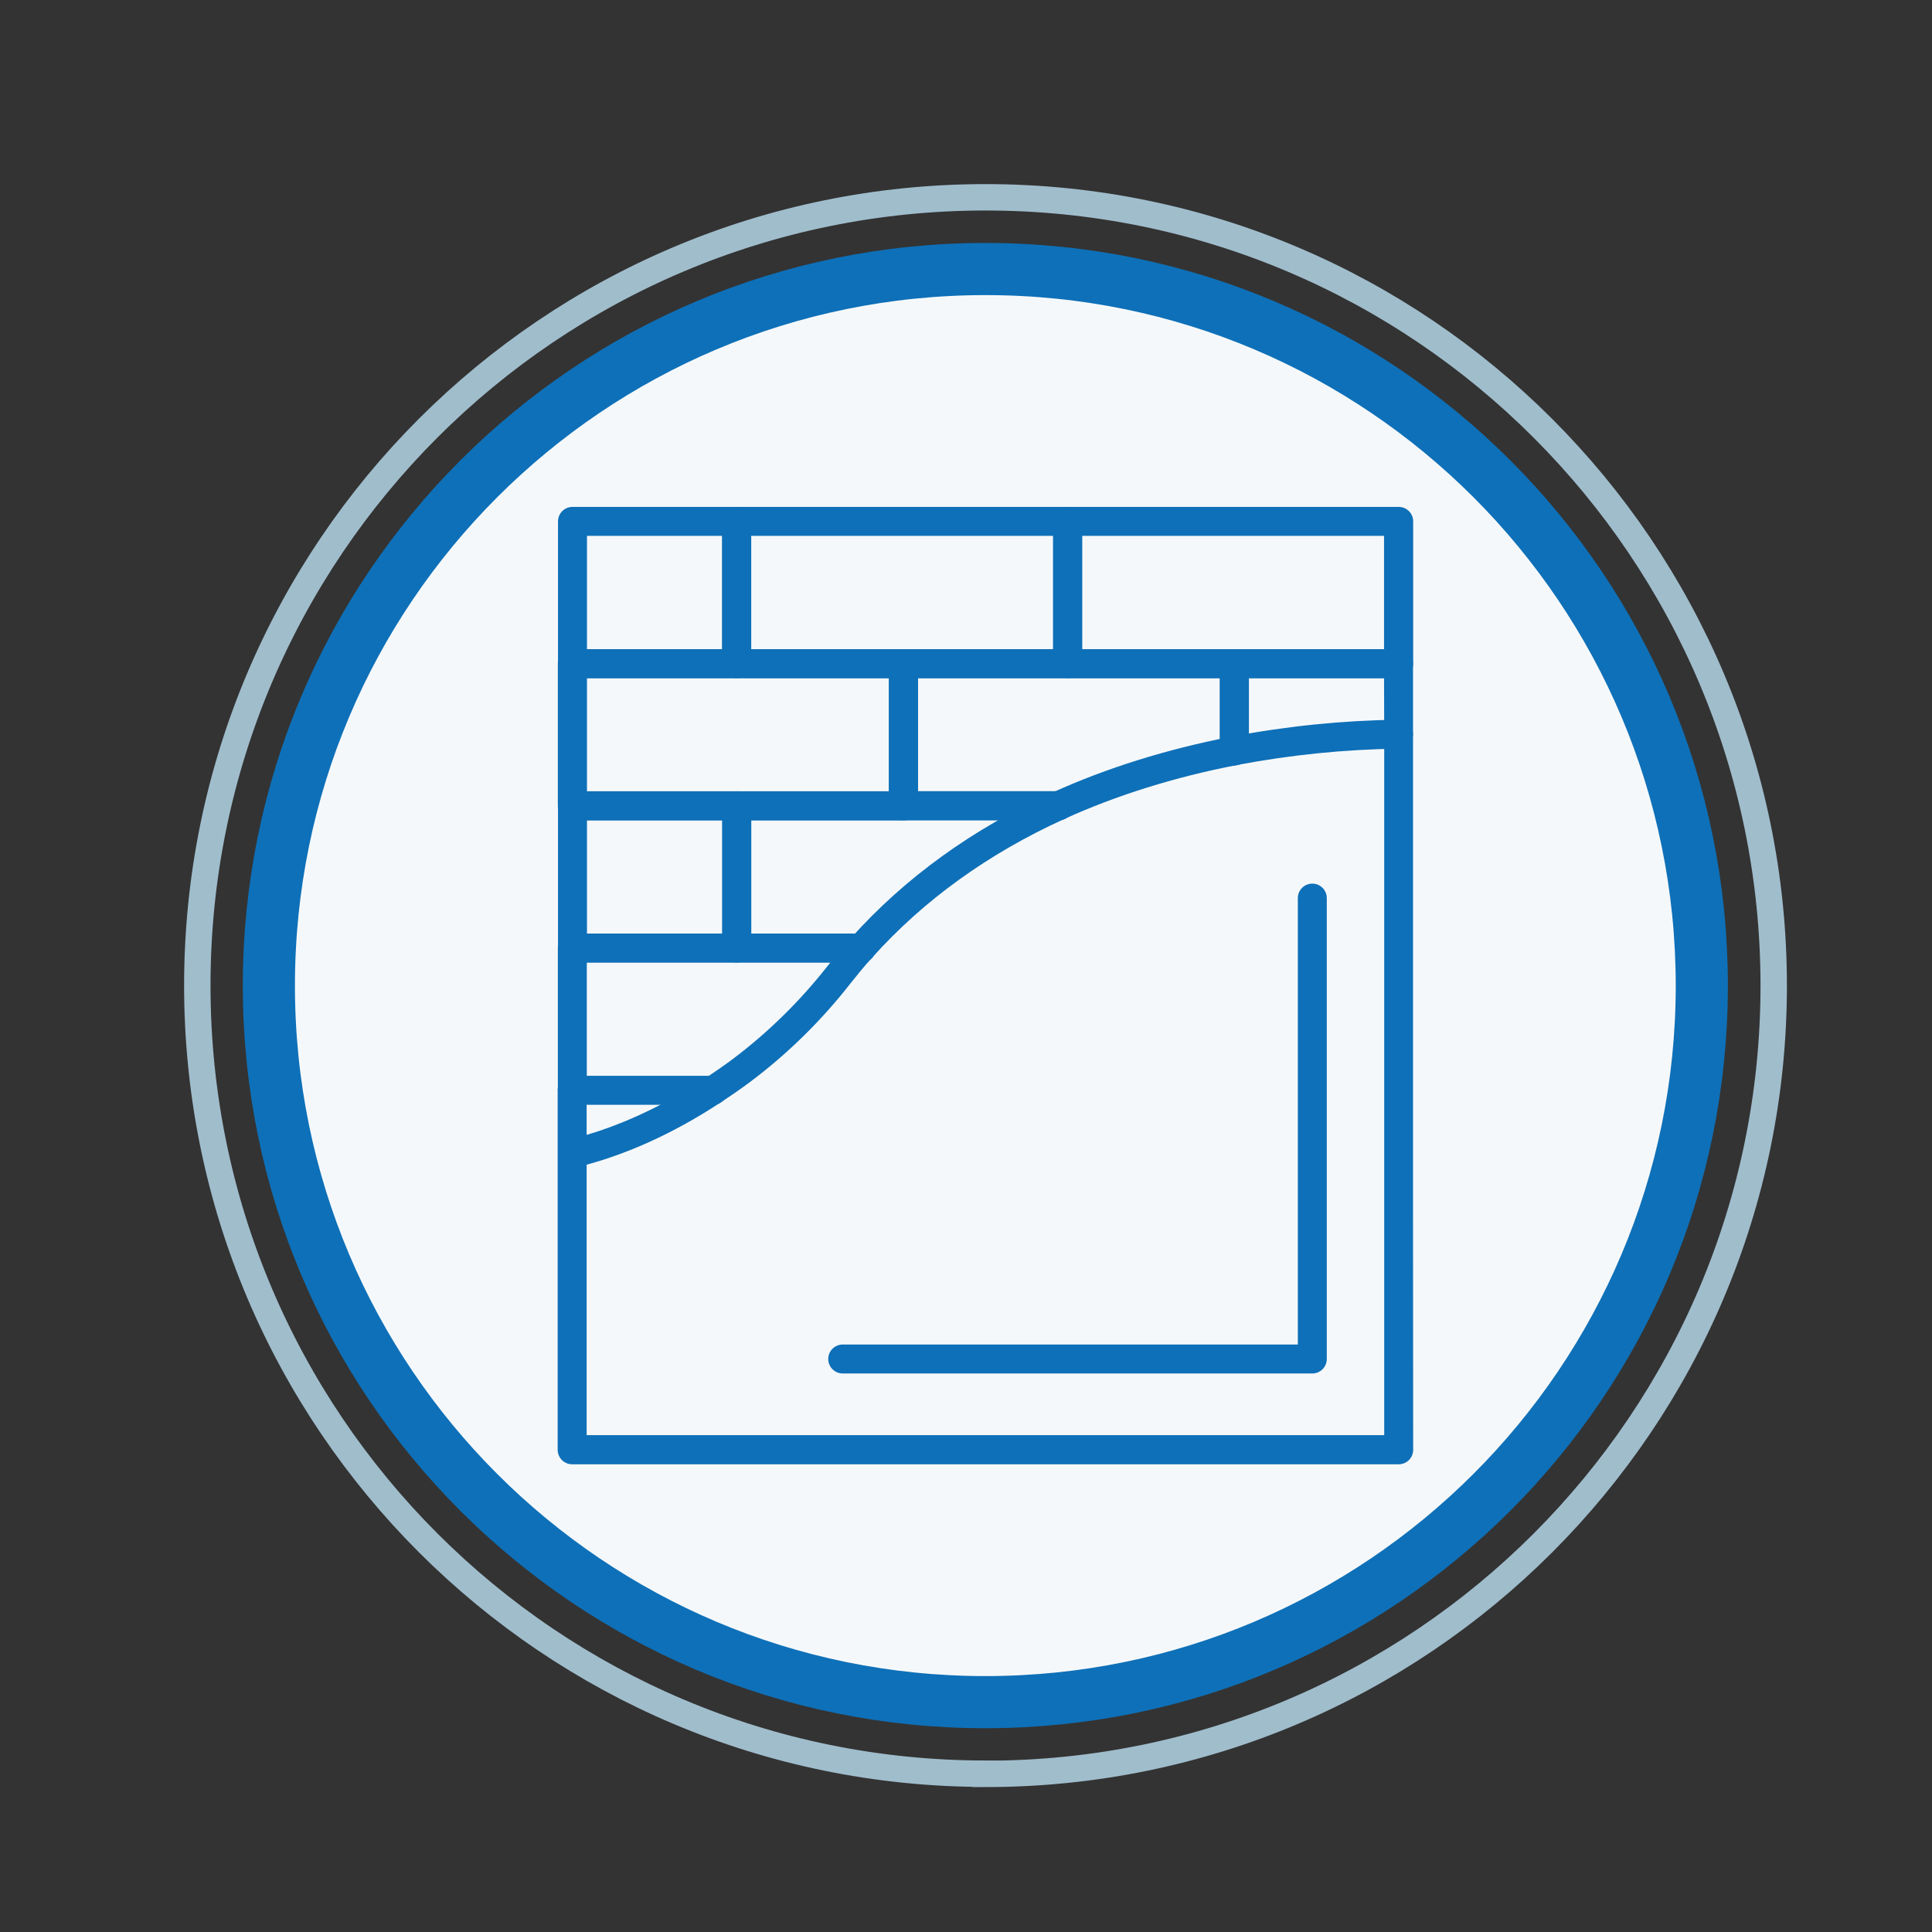 <?xml version="1.0" encoding="UTF-8"?><svg id="Layer_1" xmlns="http://www.w3.org/2000/svg" xmlns:xlink="http://www.w3.org/1999/xlink" viewBox="0 0 113.39 113.39"><rect x="0" y="0" width="113.39" height="113.39" fill="#333333" stroke="none"/><defs><style>.cls-1{fill:#f5f8fa;}.cls-1,.cls-2,.cls-3{stroke-width:0px;}.cls-2,.cls-4,.cls-5{fill:none;}.cls-6{clip-path:url(#clippath-1);}.cls-4{stroke:#a0bdcc;stroke-width:1.55px;}.cls-7{clip-path:url(#clippath);}.cls-3{fill:#0e70b8;}.cls-5{stroke:#0e70b8;stroke-miterlimit:10;stroke-width:3.06px;}</style><clipPath id="clippath"><rect class="cls-2" width="113.39" height="113.39"/></clipPath><clipPath id="clippath-1"><rect class="cls-2" width="113.39" height="113.39"/></clipPath></defs><g class="cls-7"><path class="cls-4" d="m57.84,104.11c25.55,0,46.26-20.71,46.26-46.26S83.39,11.58,57.84,11.58,11.58,32.29,11.58,57.84s20.71,46.26,46.26,46.26Z"/><path class="cls-1" d="m54.96,60.74l-.11-.17c-.26-.29-.48-.6-.64-.95m3.62-43.83c-23.23,0-42.05,18.83-42.05,42.06s18.83,42.05,42.05,42.05,42.05-18.83,42.05-42.05S81.07,15.79,57.84,15.79"/><path class="cls-5" d="m54.96,60.74l-.11-.17c-.26-.29-.48-.6-.64-.95m3.62-43.83c-23.23,0-42.05,18.83-42.05,42.06s18.83,42.05,42.05,42.05,42.05-18.83,42.05-42.05S81.07,15.79,57.84,15.79Z"/></g><rect class="cls-1" x="34.46" y="58.84" width="42.27" height="6.48"/><g class="cls-6"><path class="cls-3" d="m43.24,39.8h-9.64c-.47,0-.85-.38-.85-.85v-8.35c0-.47.38-.85.85-.85h9.64c.47,0,.85.38.85.85v8.35c0,.47-.38.85-.85.85m-8.79-1.7h7.94v-6.65h-7.94v6.65Z"/><path class="cls-3" d="m62.66,39.8h-19.43c-.47,0-.85-.38-.85-.85v-8.35c0-.47.38-.85.85-.85h19.43c.47,0,.85.38.85.85v8.35c0,.47-.38.85-.85.85m-18.58-1.7h17.73v-6.65h-17.73v6.65Z"/><path class="cls-3" d="m82.09,39.8h-19.43c-.47,0-.85-.38-.85-.85v-8.35c0-.47.38-.85.85-.85h19.43c.47,0,.85.38.85.85v8.35c0,.47-.38.85-.85.85m-18.58-1.7h17.72v-6.65h-17.72v6.65Z"/><path class="cls-3" d="m43.24,56.49h-9.64c-.47,0-.85-.38-.85-.85v-8.35c0-.47.38-.85.85-.85h9.64c.47,0,.85.38.85.85v8.35c0,.47-.38.85-.85.85m-8.79-1.7h7.94v-6.65h-7.94v6.65Z"/><path class="cls-3" d="m50.56,56.49h-7.32c-.47,0-.85-.38-.85-.85v-8.35c0-.47.38-.85.85-.85h18.89c.47,0,.85.38.85.85s-.38.85-.85.85h-18.04v6.65h6.47c.47,0,.85.38.85.85,0,.47-.38.85-.85.85"/><path class="cls-3" d="m53.02,48.15h-19.43c-.47,0-.85-.38-.85-.85v-8.35c0-.47.38-.85.85-.85h19.43c.47,0,.85.38.85.85v8.35c0,.47-.38.85-.85.85m-18.57-1.7h17.72v-6.65h-17.72v6.65Z"/><path class="cls-3" d="m62.13,48.14h-9.11c-.47,0-.85-.38-.85-.85v-8.34c0-.47.38-.85.85-.85h19.43c.47,0,.85.38.85.85v5.12c0,.47-.38.85-.85.85s-.85-.38-.85-.85v-4.27h-17.72v6.64h8.26c.47,0,.85.38.85.85,0,.47-.38.85-.85.85"/><path class="cls-3" d="m41.85,64.84h-8.26c-.47,0-.85-.38-.85-.85v-8.35c0-.47.38-.85.85-.85h16.96c.47,0,.85.38.85.85s-.38.85-.85.85h-16.11v6.65h7.41c.47,0,.85.38.85.85s-.38.85-.85.85"/><path class="cls-3" d="m33.61,68.56c-.38,0-.73-.26-.83-.65-.11-.46.17-.92.63-1.03,2.65-.64,5.34-1.85,7.99-3.6.55-.37,1.08-.73,1.56-1.09,2.11-1.58,4-3.44,5.63-5.52.42-.52.86-1.07,1.34-1.6,3.17-3.55,7.16-6.43,11.85-8.56,3.17-1.44,6.7-2.54,10.51-3.28,3.25-.62,6.55-.95,9.79-.99h0c.47,0,.85.37.85.84,0,.47-.37.86-.84.86-3.15.04-6.34.36-9.49.96-3.67.71-7.08,1.78-10.12,3.16-4.47,2.03-8.27,4.77-11.29,8.14-.46.5-.88,1.02-1.27,1.51-1.71,2.19-3.71,4.16-5.95,5.83-.51.38-1.06.76-1.64,1.14-2.82,1.86-5.68,3.15-8.53,3.84-.06.02-.13.02-.2.02"/><path class="cls-3" d="m82.1,85.94h-48.52c-.47,0-.85-.38-.85-.85v-21.09c0-.47.38-.85.85-.85s.85.38.85.85v20.23h46.81v-41.14s-.01-3.29-.01-3.29h-7.94v4.27c0,.47-.38.85-.85.85s-.85-.38-.85-.85v-5.12c0-.47.38-.85.85-.85h9.64c.47,0,.85.38.85.85v31.78s.01,14.36.01,14.36c0,.47-.38.85-.85.85"/><path class="cls-3" d="m77.02,80.61h-27.56c-.47,0-.85-.38-.85-.85s.38-.85.85-.85h26.71v-26.2c0-.47.38-.85.85-.85s.85.38.85.85v27.05c0,.47-.38.85-.85.85"/></g></svg>